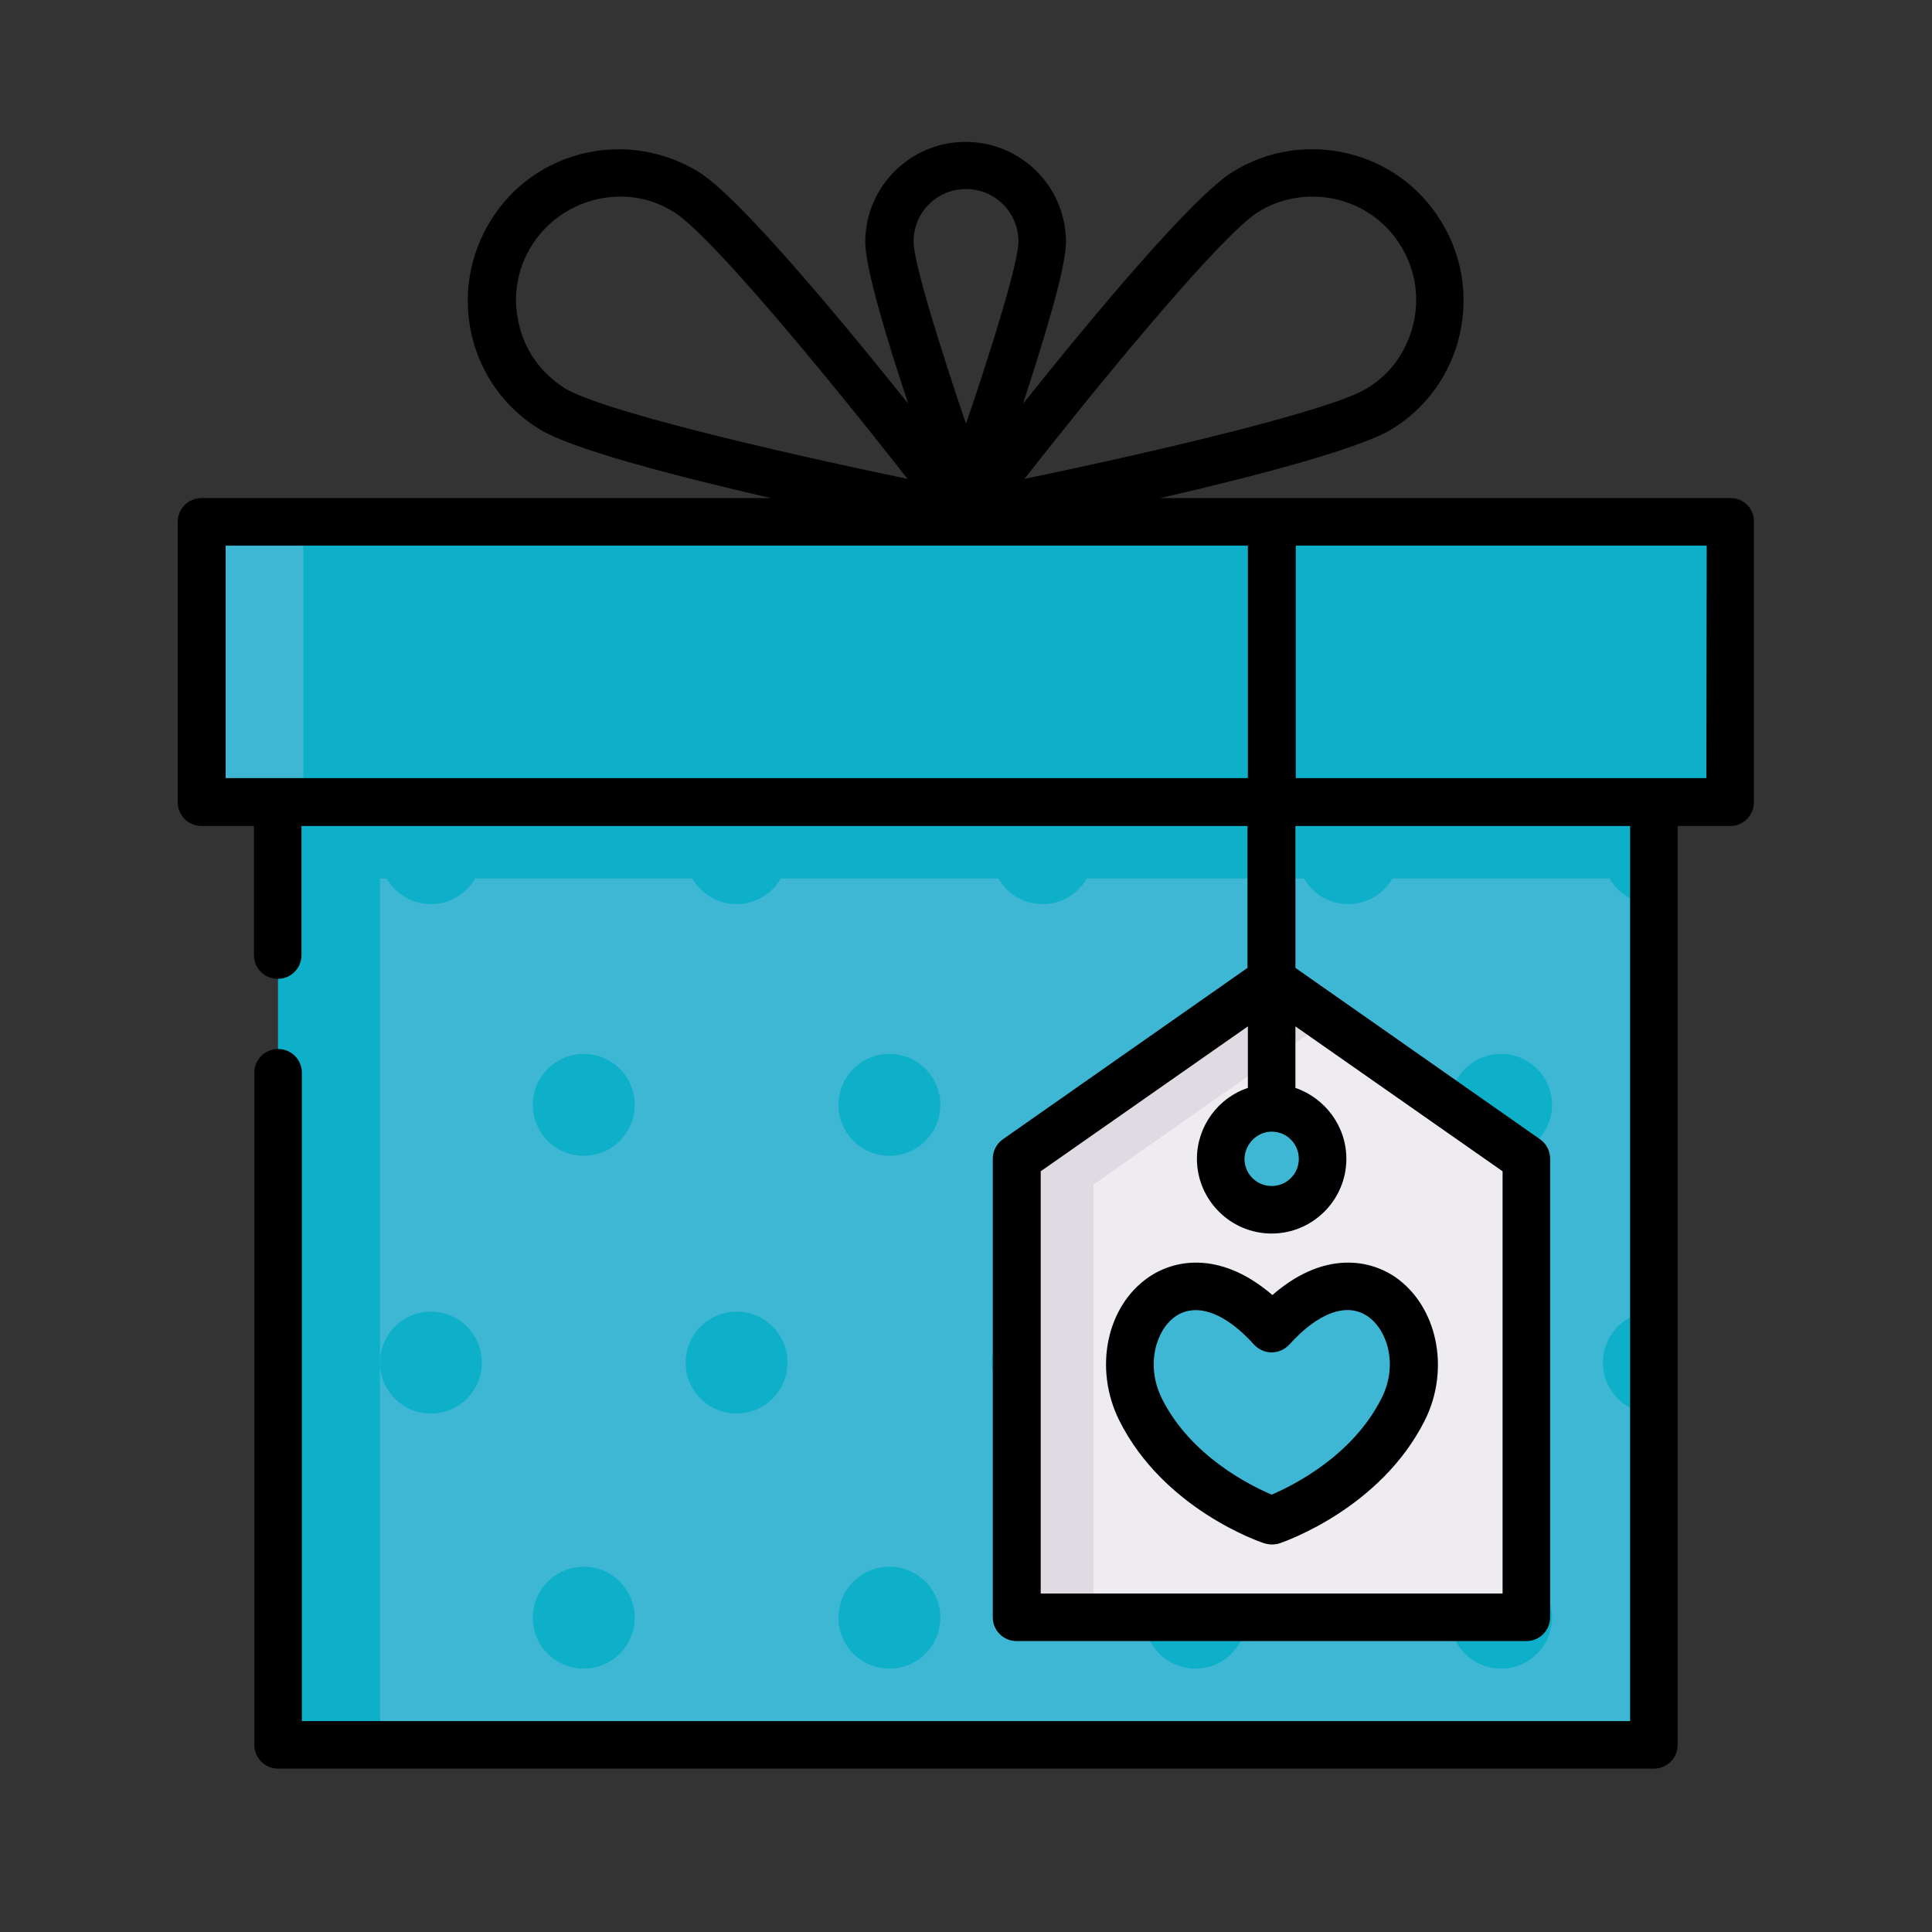 <?xml version="1.0" encoding="utf-8"?>
<!-- Generator: Adobe Illustrator 22.0.1, SVG Export Plug-In . SVG Version: 6.00 Build 0)  -->
<svg version="1.1" id="Layer_1" xmlns="http://www.w3.org/2000/svg" xmlns:xlink="http://www.w3.org/1999/xlink" x="0px" y="0px"
	 viewBox="0 0 512 512" style="enable-background:new 0 0 512 512;" xml:space="preserve">
<rect x="0" y="0" width="512" height="512" fill="#333333" stroke="none"/>
<style type="text/css">
	.st0{fill:#3EB7D4;}
	.st1{fill:#0EAFC9;}
	.st2{fill:#EFECF1;}
	.st3{fill:#E0DAE3;}
</style>
<g>
	<rect x="73.7" y="212.6" class="st0" width="364.6" height="249.8"/>
	<polygon class="st1" points="438.3,212.6 100.7,212.6 73.7,212.6 73.7,232.8 73.7,462.4 100.7,462.4 100.7,232.8 438.3,232.8 	"/>
	<g>
		<circle class="st1" cx="276.3" cy="226.1" r="13.5"/>
		<circle class="st1" cx="357.3" cy="226.1" r="13.5"/>
		<path class="st1" d="M438.3,212.6c-7.5,0-13.5,6-13.5,13.5s6,13.5,13.5,13.5c0.3,0,0.6,0,0.8,0v-26.9
			C438.9,212.6,438.6,212.6,438.3,212.6z"/>
		<circle class="st1" cx="195.2" cy="226.1" r="13.5"/>
		<circle class="st1" cx="114.2" cy="226.1" r="13.5"/>
		<circle class="st1" cx="276.3" cy="361.1" r="13.5"/>
		<circle class="st1" cx="357.3" cy="361.1" r="13.5"/>
		<path class="st1" d="M438.3,347.6c-7.5,0-13.5,6-13.5,13.5s6,13.5,13.5,13.5c0.3,0,0.6,0,0.8,0v-26.9
			C438.9,347.7,438.6,347.6,438.3,347.6z"/>
		<circle class="st1" cx="195.2" cy="361.1" r="13.5"/>
		<circle class="st1" cx="114.2" cy="361.1" r="13.5"/>
		<circle class="st1" cx="235.7" cy="428.7" r="13.5"/>
		<circle class="st1" cx="316.8" cy="428.7" r="13.5"/>
		<circle class="st1" cx="397.8" cy="428.7" r="13.5"/>
		<circle class="st1" cx="154.7" cy="428.7" r="13.5"/>
		<path class="st1" d="M73.7,415.2v27c7.5,0,13.5-6,13.5-13.5S81.1,415.2,73.7,415.2z"/>
		<circle class="st1" cx="235.7" cy="292.8" r="13.5"/>
		<circle class="st1" cx="397.8" cy="292.8" r="13.5"/>
		<circle class="st1" cx="154.7" cy="292.8" r="13.5"/>
		<path class="st1" d="M73.7,279.3v27c7.5,0,13.5-6,13.5-13.5C87.2,285.3,81.1,279.3,73.7,279.3z"/>
		<rect x="53.4" y="138.3" class="st1" width="405.2" height="74.3"/>
	</g>
	<rect x="53.4" y="138.3" class="st0" width="27" height="74.3"/>
	<path class="st2" d="M337,259.8l-67.5,47.3v121.5h135.1V307.1L337,259.8z M337,320.6c-7.5,0-13.5-6-13.5-13.5s6-13.5,13.5-13.5
		s13.5,6,13.5,13.5S344.5,320.6,337,320.6z"/>
	<polygon class="st3" points="289.8,313.9 352,270.3 337,259.8 269.5,307.1 269.5,428.7 289.8,428.7 	"/>
	<path class="st0" d="M337,352.1c-24.1-26.8-45.5,0-34.8,21.4S337,403,337,403s24.1-8,34.8-29.4C382.5,352.1,361.1,325.3,337,352.1z
		"/>
	<path d="M458.6,132H307.5c25.6-5.9,52.9-13.1,61.4-18.3c9.1-5.6,15.5-14.5,17.9-24.9c2.4-10.4,0.7-21.2-5-30.3
		c-5.6-9.1-14.5-15.5-24.9-17.9c-10.4-2.4-21.2-0.7-30.3,5c-10.6,6.6-36.8,38-55.5,61.4c5.5-16.8,11.4-36,11.4-42.8
		c0-14.7-11.9-26.6-26.6-26.6c-14.7,0-26.6,11.9-26.6,26.6c0,6.8,5.8,26,11.4,42.8c-18.7-23.4-44.9-54.8-55.5-61.4
		c-9.1-5.6-19.9-7.4-30.3-5c-10.4,2.4-19.3,8.8-24.9,17.9c-5.6,9.1-7.4,19.9-5,30.3c2.4,10.4,8.8,19.3,17.9,24.9
		c8.5,5.3,35.8,12.4,61.4,18.3H53.4c-3.5,0-6.3,2.8-6.3,6.3v74.3c0,3.5,2.8,6.3,6.3,6.3h13.9v34.2c0,3.5,2.8,6.3,6.3,6.3
		s6.3-2.8,6.3-6.3v-34.2h250.7v37.6l-64.8,45.4c-1.7,1.2-2.7,3.1-2.7,5.2v121.5c0,3.5,2.8,6.3,6.3,6.3h135.1c3.5,0,6.3-2.8,6.3-6.3
		V307.1c0-2.1-1-4-2.7-5.2l-64.8-45.4v-37.6H432v237.2H80V284.3c0-3.5-2.8-6.3-6.3-6.3s-6.3,2.8-6.3,6.3v178.1
		c0,3.5,2.8,6.3,6.3,6.3h364.6c3.5,0,6.3-2.8,6.3-6.3V218.9h13.9c3.5,0,6.3-2.8,6.3-6.3v-74.3C464.9,134.8,462.1,132,458.6,132z
		 M337,299.9c4,0,7.2,3.2,7.2,7.2c0,4-3.2,7.2-7.2,7.2c-4,0-7.2-3.2-7.2-7.2C329.9,303.2,333.1,299.9,337,299.9z M398.2,310.4v111.9
		H275.8V310.4l54.9-38.4v16.3c-7.8,2.6-13.5,10.1-13.5,18.8c0,10.9,8.9,19.8,19.8,19.8c10.9,0,19.8-8.9,19.8-19.8
		c0-8.7-5.7-16.1-13.5-18.8V272L398.2,310.4z M333.4,56.2c9.9-6.2,23.1-5.3,32.1,2.3c5.5,4.6,9.1,11.4,9.7,18.6
		c0.6,6.5-1.3,13.2-5.1,18.6c-2.1,2.9-4.7,5.3-7.8,7.2c-9.4,5.8-54.6,16.5-90.8,24C294.3,97.8,324,62.1,333.4,56.2z M256,50.1
		c7.7,0,13.9,6.2,13.9,13.9c0,5.6-7.1,28.4-13.9,48.3c-6.8-20-13.9-42.7-13.9-48.3C242.1,56.3,248.3,50.1,256,50.1z M137.5,85.8
		c-1.7-7.1-0.5-14.5,3.4-20.7c5.9-9.5,17.2-14.5,28.2-12.6c3.4,0.6,6.6,1.9,9.5,3.7c9.4,5.8,39.1,41.6,61.9,70.7
		c-36.2-7.5-81.4-18.2-90.8-24C143.5,99,139.1,93,137.5,85.8z M59.8,206.2v-61.6h270.9v61.6H59.8z M452.2,206.2H343.4v-61.6h108.9
		L452.2,206.2L452.2,206.2z"/>
	<path d="M304.5,338.4c-11.3,7.7-14.7,24.3-7.9,38c11.7,23.5,37.4,32.3,38.5,32.6c0.7,0.2,1.3,0.3,2,0.3c0.7,0,1.4-0.1,2-0.3
		c1.1-0.4,26.7-9.1,38.5-32.6c6.8-13.6,3.3-30.3-7.9-38c-7.7-5.2-19.8-6.3-32.5,4.8C324.3,332.1,312.2,333.2,304.5,338.4z
		 M362.4,348.8c5.3,3.6,8.2,13,3.7,21.8c-7.7,15.3-23.5,23.1-29.1,25.5c-5.6-2.4-21.5-10.2-29.1-25.5c-4.4-8.9-1.5-18.3,3.7-21.8
		c1.6-1.1,3.4-1.6,5.3-1.6c4.6,0,10,3.1,15.4,9.1c1.2,1.3,2.9,2.1,4.7,2.1c1.8,0,3.5-0.8,4.7-2.1
		C349.4,347.8,356.9,345.1,362.4,348.8z"/>
</g>
</svg>
